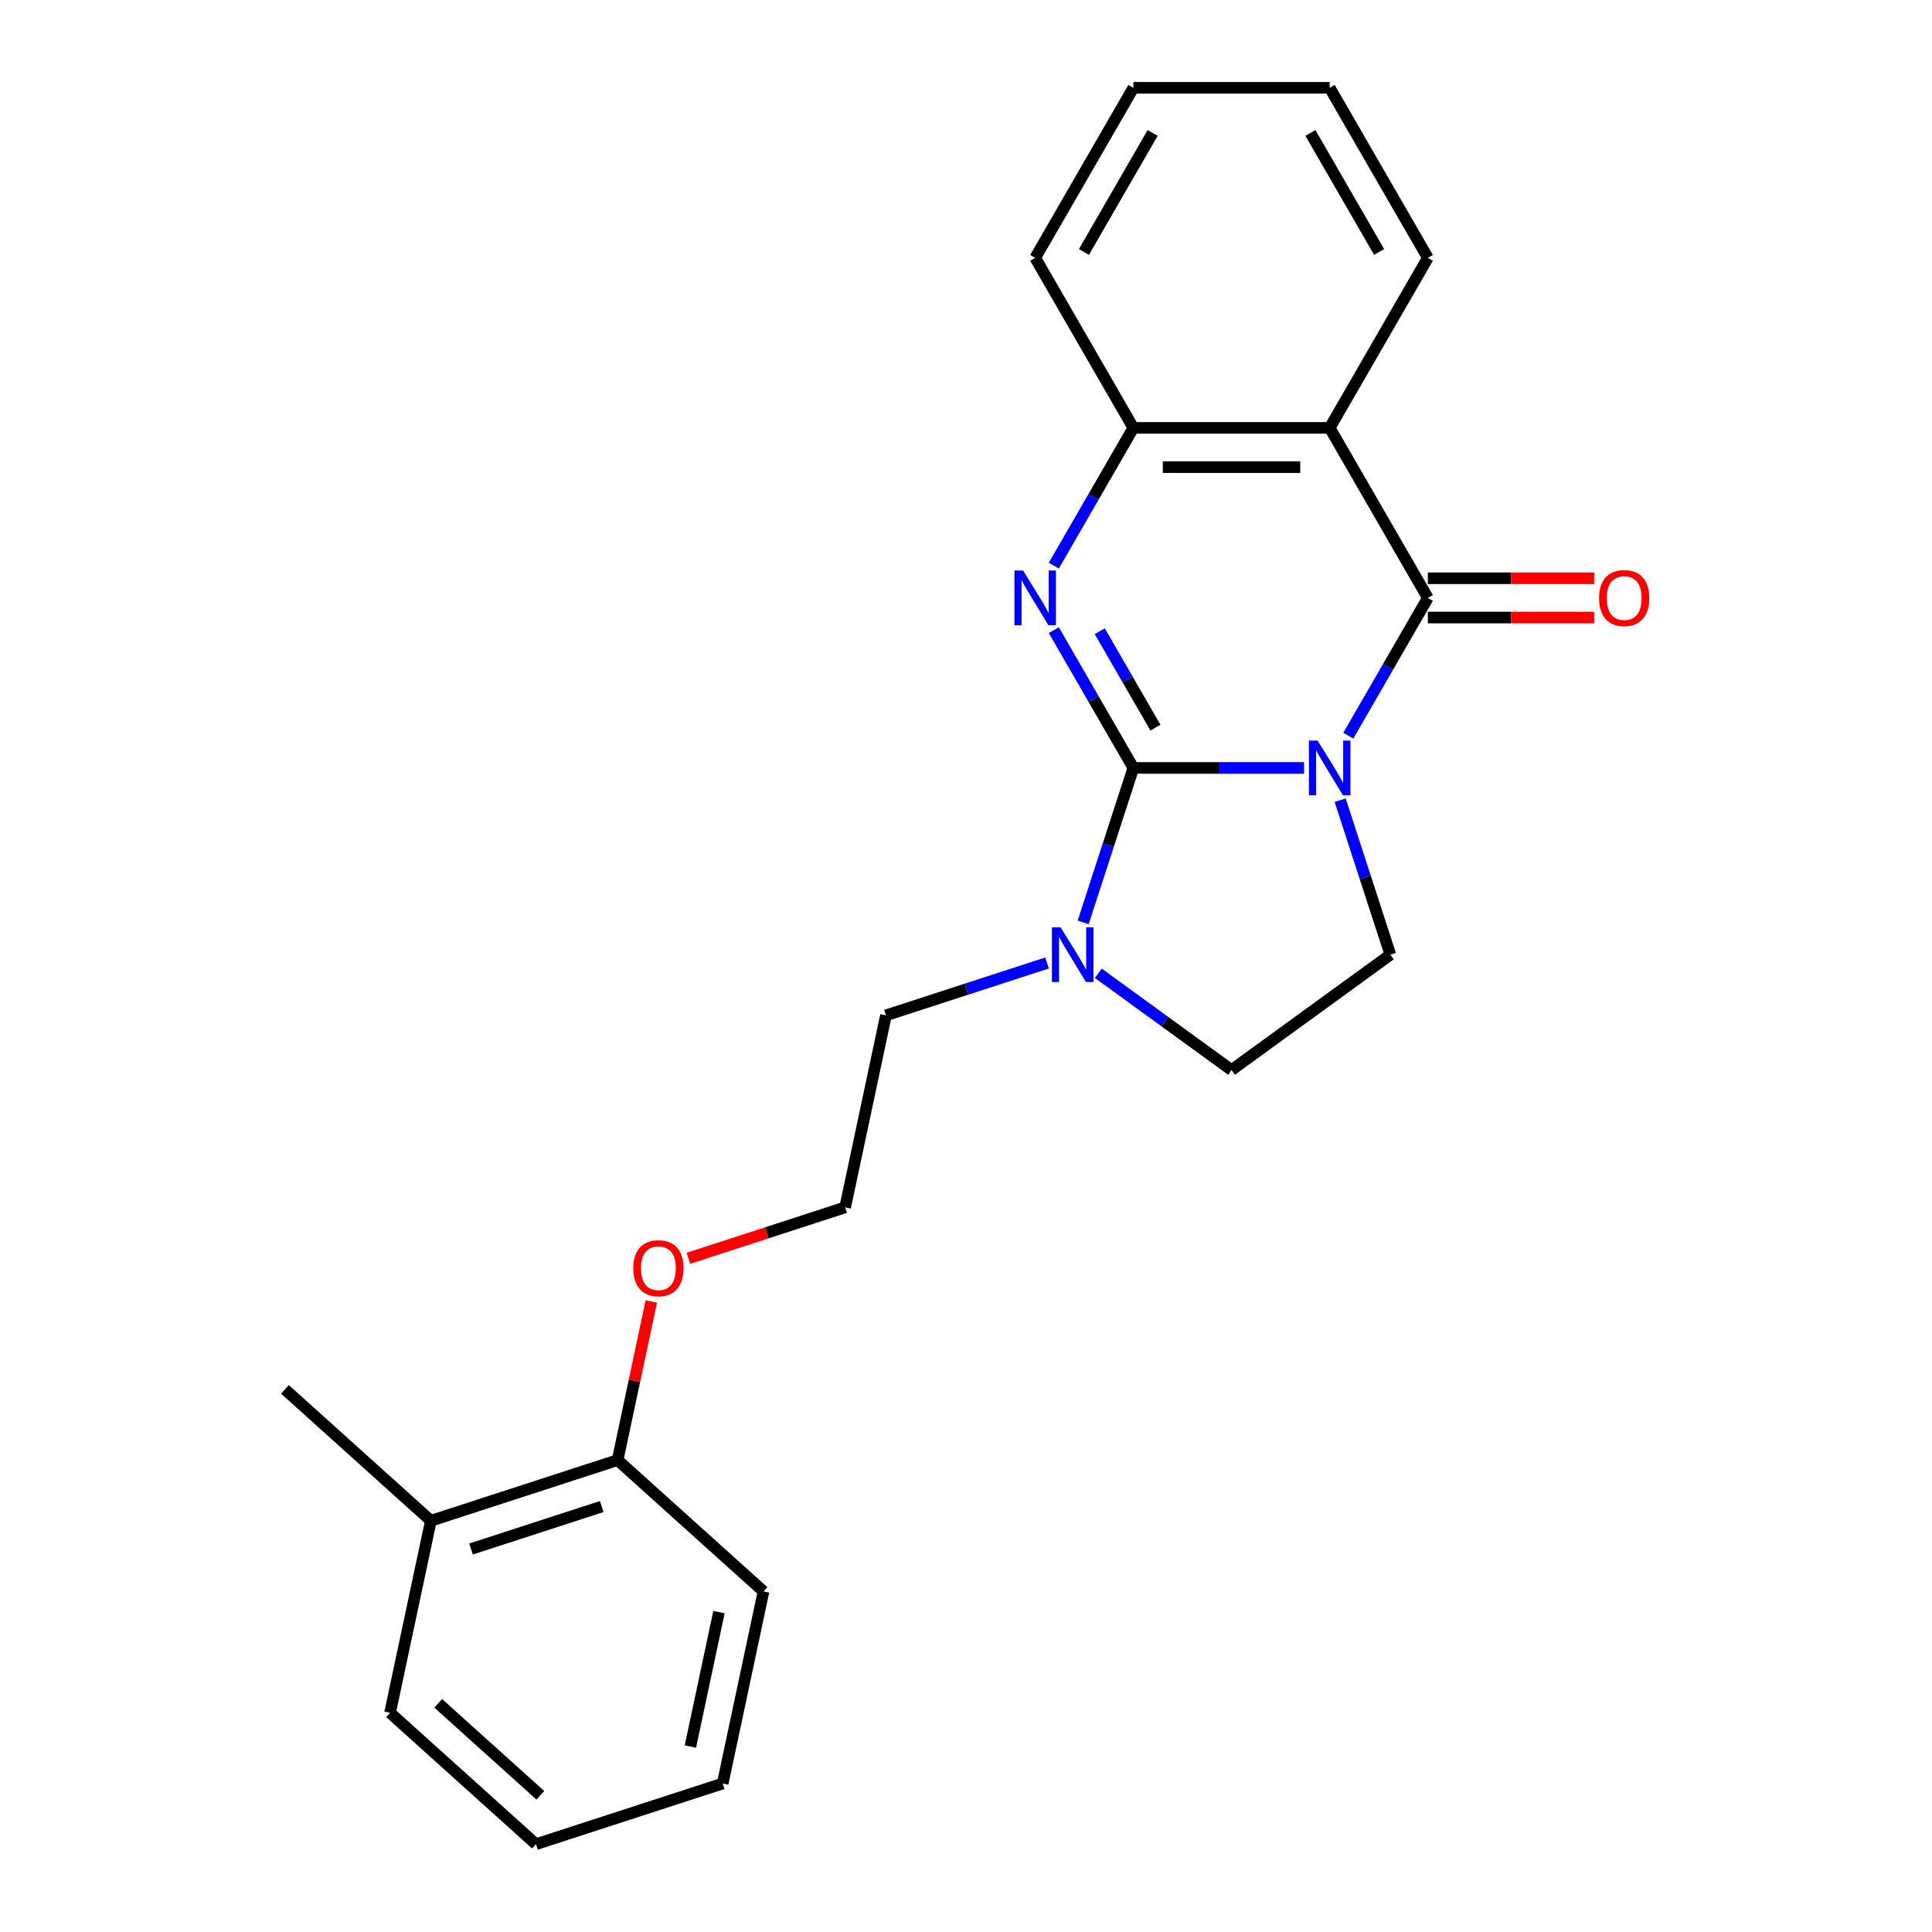 <?xml version='1.0' encoding='iso-8859-1'?>
<svg version='1.1' baseProfile='full'
              xmlns='http://www.w3.org/2000/svg'
                      xmlns:rdkit='http://www.rdkit.org/xml'
                      xmlns:xlink='http://www.w3.org/1999/xlink'
                  xml:space='preserve'
width='1000px' height='1000px' viewBox='0 0 1000 1000'>
<!-- END OF HEADER -->
<rect style='opacity:1.0;fill:#FFFFFF;stroke:none' width='1000' height='1000' x='0' y='0'> </rect>
<path class='bond-0' d='M 674.968,397.484 L 630.797,397.484' style='fill:none;fill-rule:evenodd;stroke:#0000FF;stroke-width:6px;stroke-linecap:butt;stroke-linejoin:miter;stroke-opacity:1' />
<path class='bond-0' d='M 630.797,397.484 L 586.626,397.484' style='fill:none;fill-rule:evenodd;stroke:#000000;stroke-width:6px;stroke-linecap:butt;stroke-linejoin:miter;stroke-opacity:1' />
<path class='bond-1' d='M 697.89,380.784 L 718.475,345.13' style='fill:none;fill-rule:evenodd;stroke:#0000FF;stroke-width:6px;stroke-linecap:butt;stroke-linejoin:miter;stroke-opacity:1' />
<path class='bond-1' d='M 718.475,345.13 L 739.059,309.477' style='fill:none;fill-rule:evenodd;stroke:#000000;stroke-width:6px;stroke-linecap:butt;stroke-linejoin:miter;stroke-opacity:1' />
<path class='bond-6' d='M 693.674,414.185 L 706.663,454.159' style='fill:none;fill-rule:evenodd;stroke:#0000FF;stroke-width:6px;stroke-linecap:butt;stroke-linejoin:miter;stroke-opacity:1' />
<path class='bond-6' d='M 706.663,454.159 L 719.651,494.133' style='fill:none;fill-rule:evenodd;stroke:#000000;stroke-width:6px;stroke-linecap:butt;stroke-linejoin:miter;stroke-opacity:1' />
<path class='bond-2' d='M 586.626,397.484 L 566.041,361.831' style='fill:none;fill-rule:evenodd;stroke:#000000;stroke-width:6px;stroke-linecap:butt;stroke-linejoin:miter;stroke-opacity:1' />
<path class='bond-2' d='M 566.041,361.831 L 545.457,326.178' style='fill:none;fill-rule:evenodd;stroke:#0000FF;stroke-width:6px;stroke-linecap:butt;stroke-linejoin:miter;stroke-opacity:1' />
<path class='bond-2' d='M 598.052,376.626 L 583.643,351.669' style='fill:none;fill-rule:evenodd;stroke:#000000;stroke-width:6px;stroke-linecap:butt;stroke-linejoin:miter;stroke-opacity:1' />
<path class='bond-2' d='M 583.643,351.669 L 569.234,326.711' style='fill:none;fill-rule:evenodd;stroke:#0000FF;stroke-width:6px;stroke-linecap:butt;stroke-linejoin:miter;stroke-opacity:1' />
<path class='bond-4' d='M 586.626,397.484 L 573.638,437.458' style='fill:none;fill-rule:evenodd;stroke:#000000;stroke-width:6px;stroke-linecap:butt;stroke-linejoin:miter;stroke-opacity:1' />
<path class='bond-4' d='M 573.638,437.458 L 560.649,477.432' style='fill:none;fill-rule:evenodd;stroke:#0000FF;stroke-width:6px;stroke-linecap:butt;stroke-linejoin:miter;stroke-opacity:1' />
<path class='bond-3' d='M 739.059,309.477 L 688.248,221.47' style='fill:none;fill-rule:evenodd;stroke:#000000;stroke-width:6px;stroke-linecap:butt;stroke-linejoin:miter;stroke-opacity:1' />
<path class='bond-7' d='M 739.059,319.639 L 782.1,319.639' style='fill:none;fill-rule:evenodd;stroke:#000000;stroke-width:6px;stroke-linecap:butt;stroke-linejoin:miter;stroke-opacity:1' />
<path class='bond-7' d='M 782.1,319.639 L 825.141,319.639' style='fill:none;fill-rule:evenodd;stroke:#FF0000;stroke-width:6px;stroke-linecap:butt;stroke-linejoin:miter;stroke-opacity:1' />
<path class='bond-7' d='M 739.059,299.315 L 782.1,299.315' style='fill:none;fill-rule:evenodd;stroke:#000000;stroke-width:6px;stroke-linecap:butt;stroke-linejoin:miter;stroke-opacity:1' />
<path class='bond-7' d='M 782.1,299.315 L 825.141,299.315' style='fill:none;fill-rule:evenodd;stroke:#FF0000;stroke-width:6px;stroke-linecap:butt;stroke-linejoin:miter;stroke-opacity:1' />
<path class='bond-24' d='M 545.457,292.776 L 566.041,257.123' style='fill:none;fill-rule:evenodd;stroke:#0000FF;stroke-width:6px;stroke-linecap:butt;stroke-linejoin:miter;stroke-opacity:1' />
<path class='bond-24' d='M 566.041,257.123 L 586.626,221.47' style='fill:none;fill-rule:evenodd;stroke:#000000;stroke-width:6px;stroke-linecap:butt;stroke-linejoin:miter;stroke-opacity:1' />
<path class='bond-5' d='M 688.248,221.47 L 586.626,221.47' style='fill:none;fill-rule:evenodd;stroke:#000000;stroke-width:6px;stroke-linecap:butt;stroke-linejoin:miter;stroke-opacity:1' />
<path class='bond-5' d='M 673.005,241.794 L 601.869,241.794' style='fill:none;fill-rule:evenodd;stroke:#000000;stroke-width:6px;stroke-linecap:butt;stroke-linejoin:miter;stroke-opacity:1' />
<path class='bond-11' d='M 688.248,221.47 L 739.059,133.462' style='fill:none;fill-rule:evenodd;stroke:#000000;stroke-width:6px;stroke-linecap:butt;stroke-linejoin:miter;stroke-opacity:1' />
<path class='bond-12' d='M 541.942,498.448 L 500.258,511.992' style='fill:none;fill-rule:evenodd;stroke:#0000FF;stroke-width:6px;stroke-linecap:butt;stroke-linejoin:miter;stroke-opacity:1' />
<path class='bond-12' d='M 500.258,511.992 L 458.574,525.536' style='fill:none;fill-rule:evenodd;stroke:#000000;stroke-width:6px;stroke-linecap:butt;stroke-linejoin:miter;stroke-opacity:1' />
<path class='bond-23' d='M 568.503,503.782 L 602.97,528.824' style='fill:none;fill-rule:evenodd;stroke:#0000FF;stroke-width:6px;stroke-linecap:butt;stroke-linejoin:miter;stroke-opacity:1' />
<path class='bond-23' d='M 602.97,528.824 L 637.437,553.865' style='fill:none;fill-rule:evenodd;stroke:#000000;stroke-width:6px;stroke-linecap:butt;stroke-linejoin:miter;stroke-opacity:1' />
<path class='bond-15' d='M 586.626,221.47 L 535.815,133.462' style='fill:none;fill-rule:evenodd;stroke:#000000;stroke-width:6px;stroke-linecap:butt;stroke-linejoin:miter;stroke-opacity:1' />
<path class='bond-8' d='M 719.651,494.133 L 637.437,553.865' style='fill:none;fill-rule:evenodd;stroke:#000000;stroke-width:6px;stroke-linecap:butt;stroke-linejoin:miter;stroke-opacity:1' />
<path class='bond-9' d='M 319.669,755.742 L 328.394,714.692' style='fill:none;fill-rule:evenodd;stroke:#000000;stroke-width:6px;stroke-linecap:butt;stroke-linejoin:miter;stroke-opacity:1' />
<path class='bond-9' d='M 328.394,714.692 L 337.12,673.641' style='fill:none;fill-rule:evenodd;stroke:#FF0000;stroke-width:6px;stroke-linecap:butt;stroke-linejoin:miter;stroke-opacity:1' />
<path class='bond-10' d='M 319.669,755.742 L 223.02,787.145' style='fill:none;fill-rule:evenodd;stroke:#000000;stroke-width:6px;stroke-linecap:butt;stroke-linejoin:miter;stroke-opacity:1' />
<path class='bond-10' d='M 311.452,779.782 L 243.798,801.765' style='fill:none;fill-rule:evenodd;stroke:#000000;stroke-width:6px;stroke-linecap:butt;stroke-linejoin:miter;stroke-opacity:1' />
<path class='bond-17' d='M 319.669,755.742 L 395.189,823.741' style='fill:none;fill-rule:evenodd;stroke:#000000;stroke-width:6px;stroke-linecap:butt;stroke-linejoin:miter;stroke-opacity:1' />
<path class='bond-16' d='M 223.02,787.145 L 147.5,719.147' style='fill:none;fill-rule:evenodd;stroke:#000000;stroke-width:6px;stroke-linecap:butt;stroke-linejoin:miter;stroke-opacity:1' />
<path class='bond-18' d='M 223.02,787.145 L 201.892,886.547' style='fill:none;fill-rule:evenodd;stroke:#000000;stroke-width:6px;stroke-linecap:butt;stroke-linejoin:miter;stroke-opacity:1' />
<path class='bond-19' d='M 739.059,133.462 L 688.248,45.455' style='fill:none;fill-rule:evenodd;stroke:#000000;stroke-width:6px;stroke-linecap:butt;stroke-linejoin:miter;stroke-opacity:1' />
<path class='bond-19' d='M 713.836,130.423 L 678.268,68.818' style='fill:none;fill-rule:evenodd;stroke:#000000;stroke-width:6px;stroke-linecap:butt;stroke-linejoin:miter;stroke-opacity:1' />
<path class='bond-14' d='M 458.574,525.536 L 437.446,624.938' style='fill:none;fill-rule:evenodd;stroke:#000000;stroke-width:6px;stroke-linecap:butt;stroke-linejoin:miter;stroke-opacity:1' />
<path class='bond-13' d='M 356.338,651.291 L 396.892,638.114' style='fill:none;fill-rule:evenodd;stroke:#FF0000;stroke-width:6px;stroke-linecap:butt;stroke-linejoin:miter;stroke-opacity:1' />
<path class='bond-13' d='M 396.892,638.114 L 437.446,624.938' style='fill:none;fill-rule:evenodd;stroke:#000000;stroke-width:6px;stroke-linecap:butt;stroke-linejoin:miter;stroke-opacity:1' />
<path class='bond-25' d='M 535.815,133.462 L 586.626,45.455' style='fill:none;fill-rule:evenodd;stroke:#000000;stroke-width:6px;stroke-linecap:butt;stroke-linejoin:miter;stroke-opacity:1' />
<path class='bond-25' d='M 561.038,130.423 L 596.606,68.818' style='fill:none;fill-rule:evenodd;stroke:#000000;stroke-width:6px;stroke-linecap:butt;stroke-linejoin:miter;stroke-opacity:1' />
<path class='bond-22' d='M 395.189,823.741 L 374.06,923.142' style='fill:none;fill-rule:evenodd;stroke:#000000;stroke-width:6px;stroke-linecap:butt;stroke-linejoin:miter;stroke-opacity:1' />
<path class='bond-22' d='M 372.139,834.425 L 357.349,904.007' style='fill:none;fill-rule:evenodd;stroke:#000000;stroke-width:6px;stroke-linecap:butt;stroke-linejoin:miter;stroke-opacity:1' />
<path class='bond-26' d='M 201.892,886.547 L 277.412,954.545' style='fill:none;fill-rule:evenodd;stroke:#000000;stroke-width:6px;stroke-linecap:butt;stroke-linejoin:miter;stroke-opacity:1' />
<path class='bond-26' d='M 226.82,881.643 L 279.684,929.242' style='fill:none;fill-rule:evenodd;stroke:#000000;stroke-width:6px;stroke-linecap:butt;stroke-linejoin:miter;stroke-opacity:1' />
<path class='bond-20' d='M 688.248,45.455 L 586.626,45.455' style='fill:none;fill-rule:evenodd;stroke:#000000;stroke-width:6px;stroke-linecap:butt;stroke-linejoin:miter;stroke-opacity:1' />
<path class='bond-21' d='M 277.412,954.545 L 374.06,923.142' style='fill:none;fill-rule:evenodd;stroke:#000000;stroke-width:6px;stroke-linecap:butt;stroke-linejoin:miter;stroke-opacity:1' />
<path  class='atom-0' d='M 681.988 383.324
L 691.268 398.324
Q 692.188 399.804, 693.668 402.484
Q 695.148 405.164, 695.228 405.324
L 695.228 383.324
L 698.988 383.324
L 698.988 411.644
L 695.108 411.644
L 685.148 395.244
Q 683.988 393.324, 682.748 391.124
Q 681.548 388.924, 681.188 388.244
L 681.188 411.644
L 677.508 411.644
L 677.508 383.324
L 681.988 383.324
' fill='#0000FF'/>
<path  class='atom-3' d='M 529.555 295.317
L 538.835 310.317
Q 539.755 311.797, 541.235 314.477
Q 542.715 317.157, 542.795 317.317
L 542.795 295.317
L 546.555 295.317
L 546.555 323.637
L 542.675 323.637
L 532.715 307.237
Q 531.555 305.317, 530.315 303.117
Q 529.115 300.917, 528.755 300.237
L 528.755 323.637
L 525.075 323.637
L 525.075 295.317
L 529.555 295.317
' fill='#0000FF'/>
<path  class='atom-5' d='M 548.963 479.973
L 558.243 494.973
Q 559.163 496.453, 560.643 499.133
Q 562.123 501.813, 562.203 501.973
L 562.203 479.973
L 565.963 479.973
L 565.963 508.293
L 562.083 508.293
L 552.123 491.893
Q 550.963 489.973, 549.723 487.773
Q 548.523 485.573, 548.163 484.893
L 548.163 508.293
L 544.483 508.293
L 544.483 479.973
L 548.963 479.973
' fill='#0000FF'/>
<path  class='atom-8' d='M 827.682 309.557
Q 827.682 302.757, 831.042 298.957
Q 834.402 295.157, 840.682 295.157
Q 846.962 295.157, 850.322 298.957
Q 853.682 302.757, 853.682 309.557
Q 853.682 316.437, 850.282 320.357
Q 846.882 324.237, 840.682 324.237
Q 834.442 324.237, 831.042 320.357
Q 827.682 316.477, 827.682 309.557
M 840.682 321.037
Q 845.002 321.037, 847.322 318.157
Q 849.682 315.237, 849.682 309.557
Q 849.682 303.997, 847.322 301.197
Q 845.002 298.357, 840.682 298.357
Q 836.362 298.357, 834.002 301.157
Q 831.682 303.957, 831.682 309.557
Q 831.682 315.277, 834.002 318.157
Q 836.362 321.037, 840.682 321.037
' fill='#FF0000'/>
<path  class='atom-14' d='M 327.797 656.421
Q 327.797 649.621, 331.157 645.821
Q 334.517 642.021, 340.797 642.021
Q 347.077 642.021, 350.437 645.821
Q 353.797 649.621, 353.797 656.421
Q 353.797 663.301, 350.397 667.221
Q 346.997 671.101, 340.797 671.101
Q 334.557 671.101, 331.157 667.221
Q 327.797 663.341, 327.797 656.421
M 340.797 667.901
Q 345.117 667.901, 347.437 665.021
Q 349.797 662.101, 349.797 656.421
Q 349.797 650.861, 347.437 648.061
Q 345.117 645.221, 340.797 645.221
Q 336.477 645.221, 334.117 648.021
Q 331.797 650.821, 331.797 656.421
Q 331.797 662.141, 334.117 665.021
Q 336.477 667.901, 340.797 667.901
' fill='#FF0000'/>
</svg>
